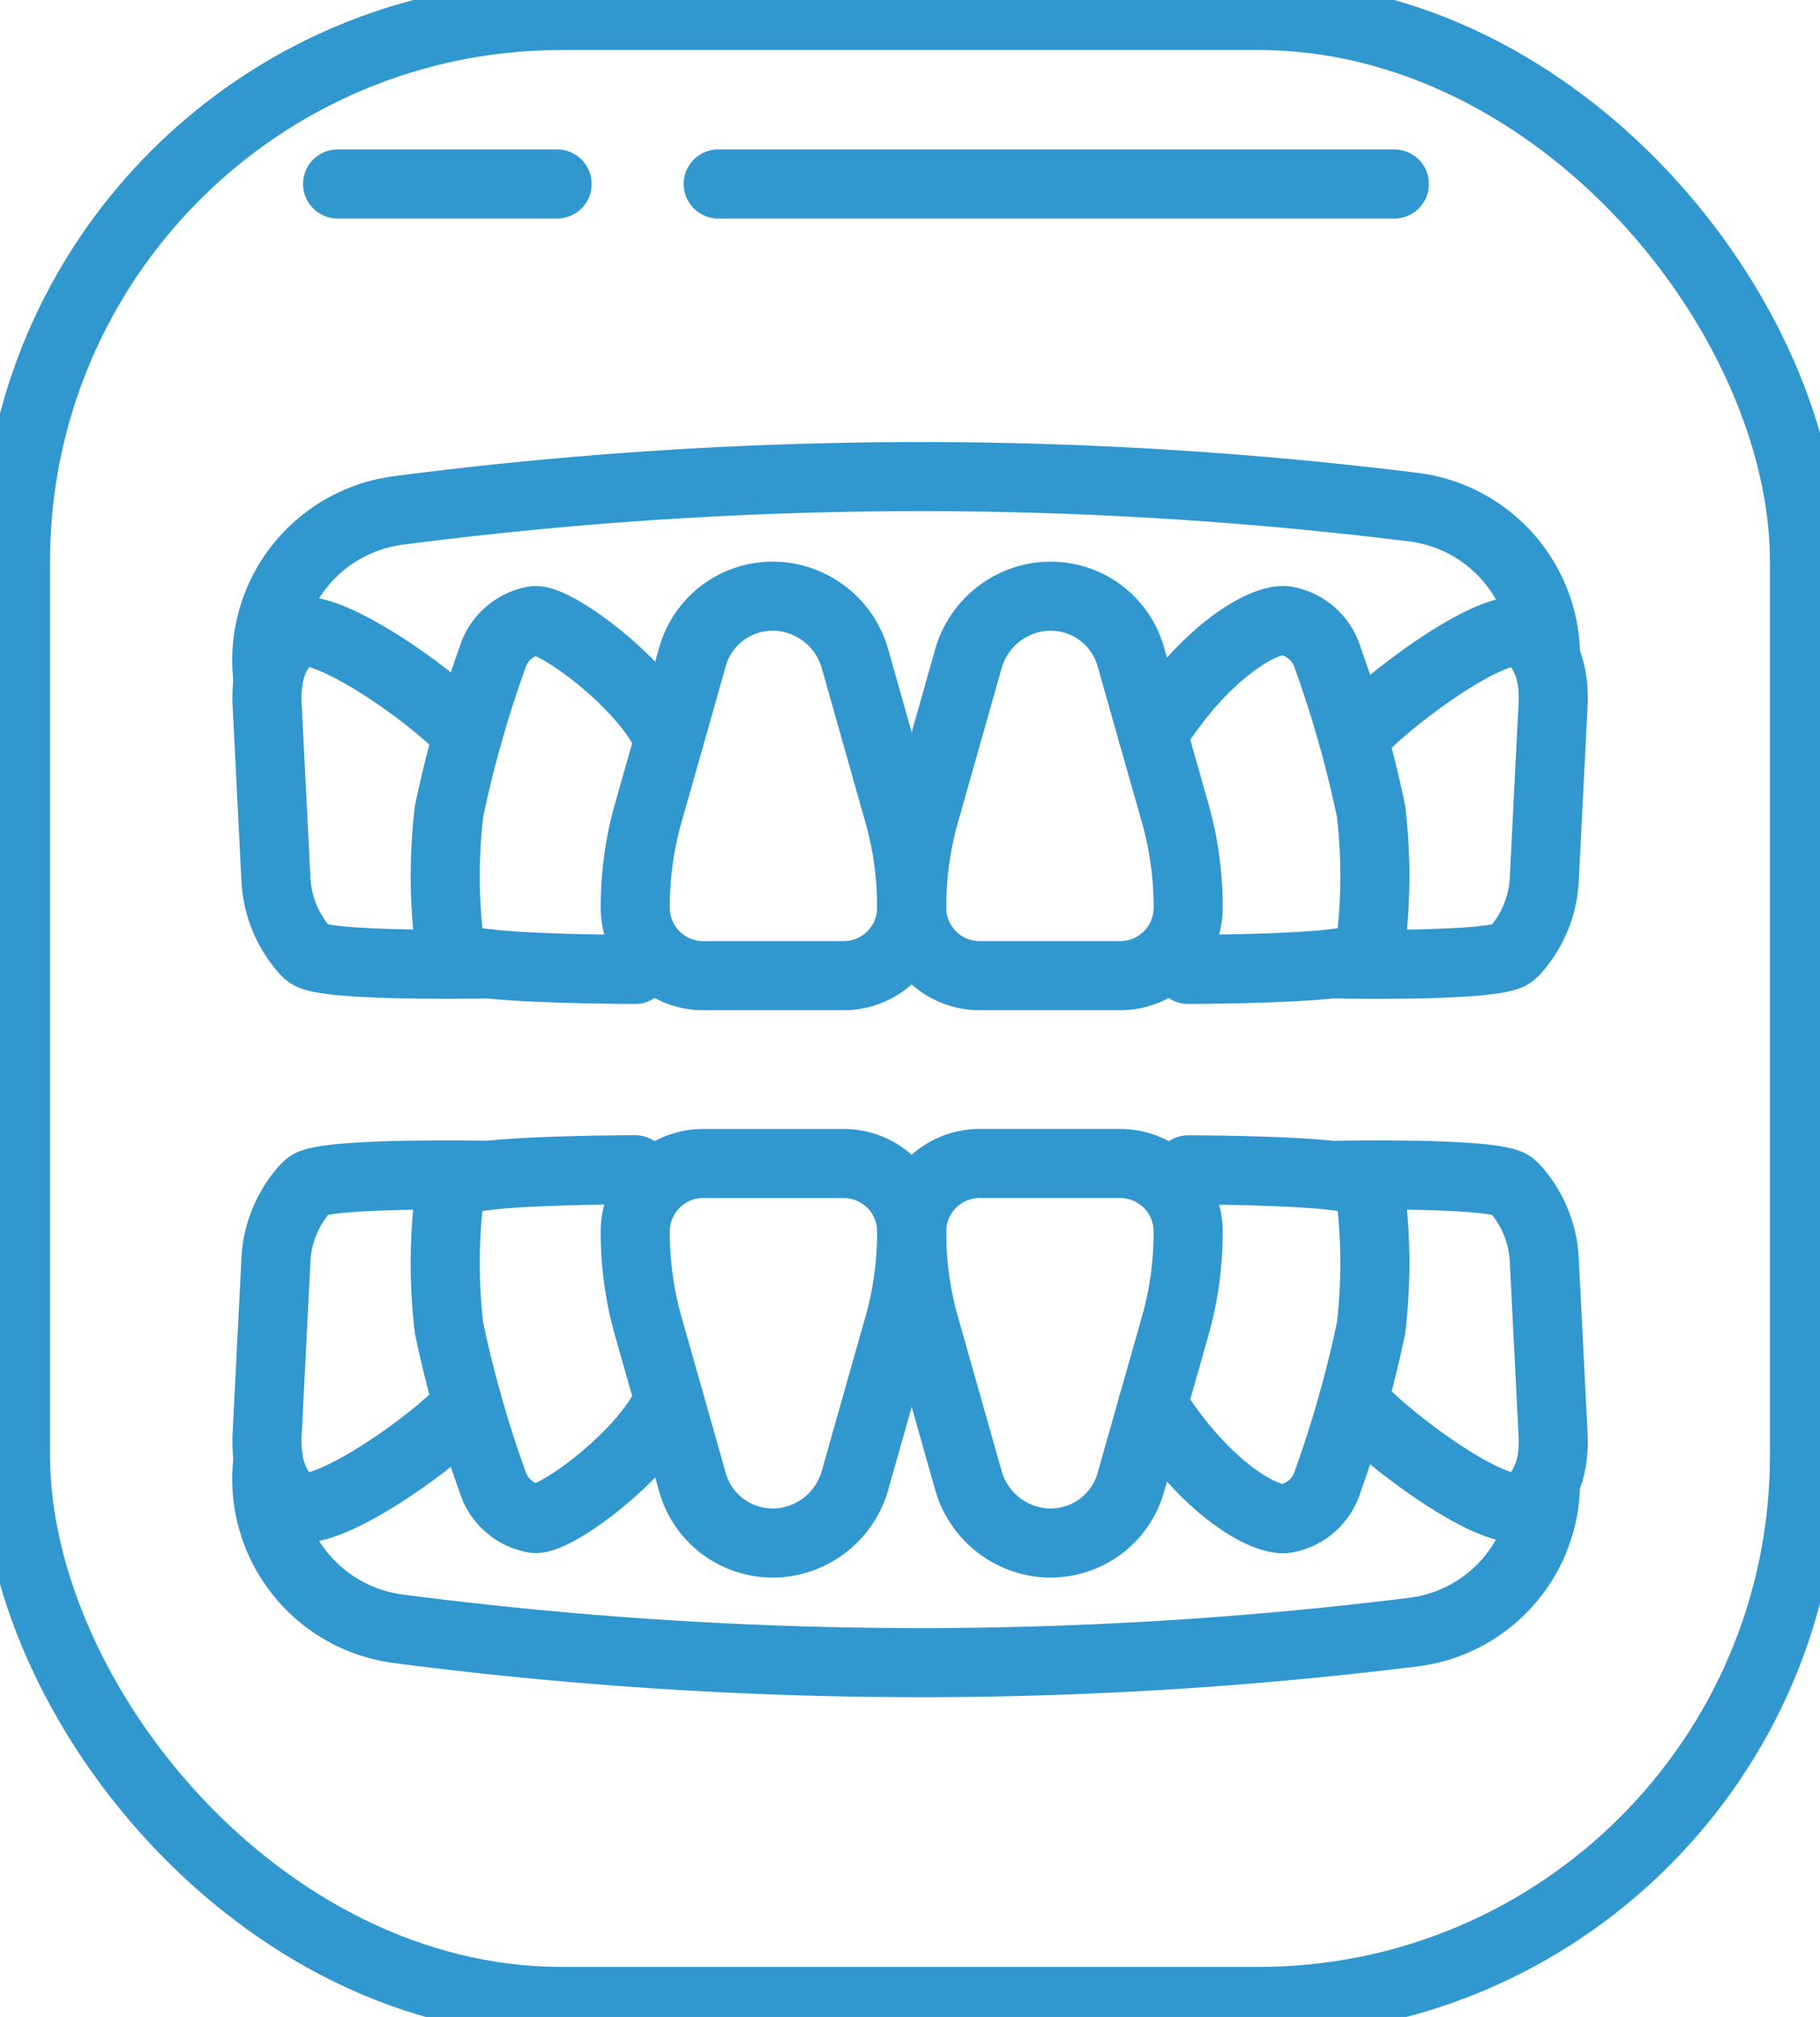 <?xml version="1.0" encoding="UTF-8"?>
<svg xmlns="http://www.w3.org/2000/svg" xmlns:xlink="http://www.w3.org/1999/xlink" id="Group_5841" data-name="Group 5841" width="79.042" height="87.577" viewBox="0 0 79.042 87.577">
  <defs>
    <clipPath id="clip-path">
      <rect id="Rectangle_8247" data-name="Rectangle 8247" width="79.042" height="87.577" fill="none" stroke="#3197cf" stroke-width="1"></rect>
    </clipPath>
  </defs>
  <g id="Group_5840" data-name="Group 5840" clip-path="url(#clip-path)">
    <rect id="Rectangle_8246" data-name="Rectangle 8246" width="77.695" height="86.23" rx="23.709" transform="translate(0.673 0.673)" fill="none" stroke="#3197cf" stroke-linecap="round" stroke-linejoin="round" stroke-width="3"></rect>
    <path id="Path_14673" data-name="Path 14673" d="M67.659,57.663A3.739,3.739,0,0,1,71,60.434L72.943,67.3a15.036,15.036,0,0,1,.5,3.941,2.952,2.952,0,0,1-2.96,2.893H64.4a2.952,2.952,0,0,1-2.96-2.893,15.014,15.014,0,0,1,.5-3.941l1.987-7.015a3.613,3.613,0,0,1,3.284-2.623Q67.44,57.653,67.659,57.663Z" transform="translate(-33.851 -31.77)" fill="none" stroke="#3197cf" stroke-linecap="round" stroke-linejoin="round" stroke-width="3"></path>
    <path id="Path_14674" data-name="Path 14674" d="M52.783,65.178c-.979-2.351-4.943-5.278-5.846-5.159a2.318,2.318,0,0,0-1.82,1.6A49.822,49.822,0,0,0,43.23,68.3a23.961,23.961,0,0,0-.048,5.171,1.681,1.681,0,0,0,.637,1.2c.637.481,7.493.49,7.493.49" transform="translate(-23.728 -33.069)" fill="none" stroke="#3197cf" stroke-linecap="round" stroke-linejoin="round" stroke-width="3"></path>
    <path id="Path_14675" data-name="Path 14675" d="M34.544,65.525c-1.121-1.356-5.5-4.546-7.214-4.5,0,0-1.581.452-1.506,3.087l.384,7.619a5.02,5.02,0,0,0,1.268,3.164,1.725,1.725,0,0,0,.157.146c.693.577,7.813.435,7.813.435" transform="translate(-14.228 -33.624)" fill="none" stroke="#3197cf" stroke-linecap="round" stroke-linejoin="round" stroke-width="3"></path>
    <path id="Path_14676" data-name="Path 14676" d="M111.5,64.937c2.308-3.657,4.873-5.041,5.777-4.922a2.317,2.317,0,0,1,1.82,1.6,49.869,49.869,0,0,1,1.887,6.679,23.937,23.937,0,0,1,.048,5.171,1.682,1.682,0,0,1-.638,1.2c-.637.481-7.356.49-7.356.49" transform="translate(-61.439 -33.064)" fill="none" stroke="#3197cf" stroke-linecap="round" stroke-linejoin="round" stroke-width="3"></path>
    <path id="Path_14677" data-name="Path 14677" d="M130.07,65.667c1.121-1.356,5.463-4.688,7.173-4.643,0,0,1.581.452,1.506,3.087l-.384,7.618a5.015,5.015,0,0,1-1.268,3.164,1.664,1.664,0,0,1-.157.147c-.693.577-7.551.439-7.551.439" transform="translate(-71.294 -33.624)" fill="none" stroke="#3197cf" stroke-linecap="round" stroke-linejoin="round" stroke-width="3"></path>
    <path id="Path_14678" data-name="Path 14678" d="M93.969,57.663a3.739,3.739,0,0,0-3.34,2.772L88.684,67.3a15.052,15.052,0,0,0-.5,3.941,2.952,2.952,0,0,0,2.96,2.893H97.23a2.952,2.952,0,0,0,2.96-2.893,15.014,15.014,0,0,0-.5-3.941L97.7,60.286a3.613,3.613,0,0,0-3.284-2.623Q94.188,57.653,93.969,57.663Z" transform="translate(-48.589 -31.77)" fill="none" stroke="#3197cf" stroke-linecap="round" stroke-linejoin="round" stroke-width="3"></path>
    <path id="Path_14679" data-name="Path 14679" d="M25.86,54.995l-.027-.307a6.558,6.558,0,0,1,5.679-7.13,176.711,176.711,0,0,1,23.258-1.47,174.635,174.635,0,0,1,20.824,1.325,6.545,6.545,0,0,1,5.743,6.554v.009" transform="translate(-14.217 -25.394)" fill="none" stroke="#3197cf" stroke-linecap="round" stroke-linejoin="round" stroke-width="3"></path>
    <path id="Path_14680" data-name="Path 14680" d="M67.659,128.988A3.738,3.738,0,0,0,71,126.217l1.944-6.866a15.036,15.036,0,0,0,.5-3.941,2.952,2.952,0,0,0-2.96-2.893H64.4a2.952,2.952,0,0,0-2.96,2.893,15.014,15.014,0,0,0,.5,3.941l1.987,7.015a3.612,3.612,0,0,0,3.284,2.623C67.362,129,67.513,129,67.659,128.988Z" transform="translate(-33.851 -61.997)" fill="none" stroke="#3197cf" stroke-linecap="round" stroke-linejoin="round" stroke-width="3"></path>
    <path id="Path_14681" data-name="Path 14681" d="M52.783,123.1c-.979,2.351-4.943,5.278-5.846,5.159a2.318,2.318,0,0,1-1.82-1.6,49.822,49.822,0,0,1-1.888-6.679,23.961,23.961,0,0,1-.048-5.171,1.681,1.681,0,0,1,.637-1.2c.637-.481,7.493-.49,7.493-.49" transform="translate(-23.728 -62.328)" fill="none" stroke="#3197cf" stroke-linecap="round" stroke-linejoin="round" stroke-width="3"></path>
    <path id="Path_14682" data-name="Path 14682" d="M34.544,123.594c-1.121,1.356-5.5,4.547-7.214,4.5,0,0-1.581-.452-1.506-3.087l.384-7.619a5.019,5.019,0,0,1,1.268-3.164,1.663,1.663,0,0,1,.157-.146c.693-.577,7.813-.435,7.813-.435" transform="translate(-14.228 -62.61)" fill="none" stroke="#3197cf" stroke-linecap="round" stroke-linejoin="round" stroke-width="3"></path>
    <path id="Path_14683" data-name="Path 14683" d="M111.5,123.341c2.308,3.657,4.873,5.041,5.777,4.922a2.318,2.318,0,0,0,1.82-1.6,49.87,49.87,0,0,0,1.887-6.679,23.937,23.937,0,0,0,.048-5.171,1.682,1.682,0,0,0-.638-1.2c-.637-.481-7.356-.49-7.356-.49" transform="translate(-61.439 -62.328)" fill="none" stroke="#3197cf" stroke-linecap="round" stroke-linejoin="round" stroke-width="3"></path>
    <path id="Path_14684" data-name="Path 14684" d="M130.07,123.449c1.121,1.356,5.463,4.688,7.173,4.643,0,0,1.581-.452,1.506-3.087l-.384-7.618a5.015,5.015,0,0,0-1.268-3.164,1.665,1.665,0,0,0-.157-.147c-.693-.577-7.551-.439-7.551-.439" transform="translate(-71.294 -62.606)" fill="none" stroke="#3197cf" stroke-linecap="round" stroke-linejoin="round" stroke-width="3"></path>
    <path id="Path_14685" data-name="Path 14685" d="M93.969,128.988a3.739,3.739,0,0,1-3.34-2.772l-1.945-6.866a15.052,15.052,0,0,1-.5-3.941,2.952,2.952,0,0,1,2.96-2.893H97.23a2.952,2.952,0,0,1,2.96,2.893,15.014,15.014,0,0,1-.5,3.941L97.7,126.365a3.612,3.612,0,0,1-3.284,2.623C94.265,129,94.114,129,93.969,128.988Z" transform="translate(-48.589 -61.997)" fill="none" stroke="#3197cf" stroke-linecap="round" stroke-linejoin="round" stroke-width="3"></path>
    <path id="Path_14686" data-name="Path 14686" d="M25.86,140.947l-.027.307a6.558,6.558,0,0,0,5.679,7.13,176.711,176.711,0,0,0,23.258,1.47,174.631,174.631,0,0,0,20.824-1.325,6.545,6.545,0,0,0,5.743-6.554v-.009" transform="translate(-14.217 -77.662)" fill="none" stroke="#3197cf" stroke-linecap="round" stroke-linejoin="round" stroke-width="3"></path>
    <line id="Line_669" data-name="Line 669" x2="9.533" transform="translate(14.662 7.988)" fill="none" stroke="#3197cf" stroke-linecap="round" stroke-linejoin="round" stroke-width="3"></line>
    <line id="Line_670" data-name="Line 670" x2="29.366" transform="translate(31.191 7.988)" fill="none" stroke="#3197cf" stroke-linecap="round" stroke-linejoin="round" stroke-width="3"></line>
  </g>
</svg>
